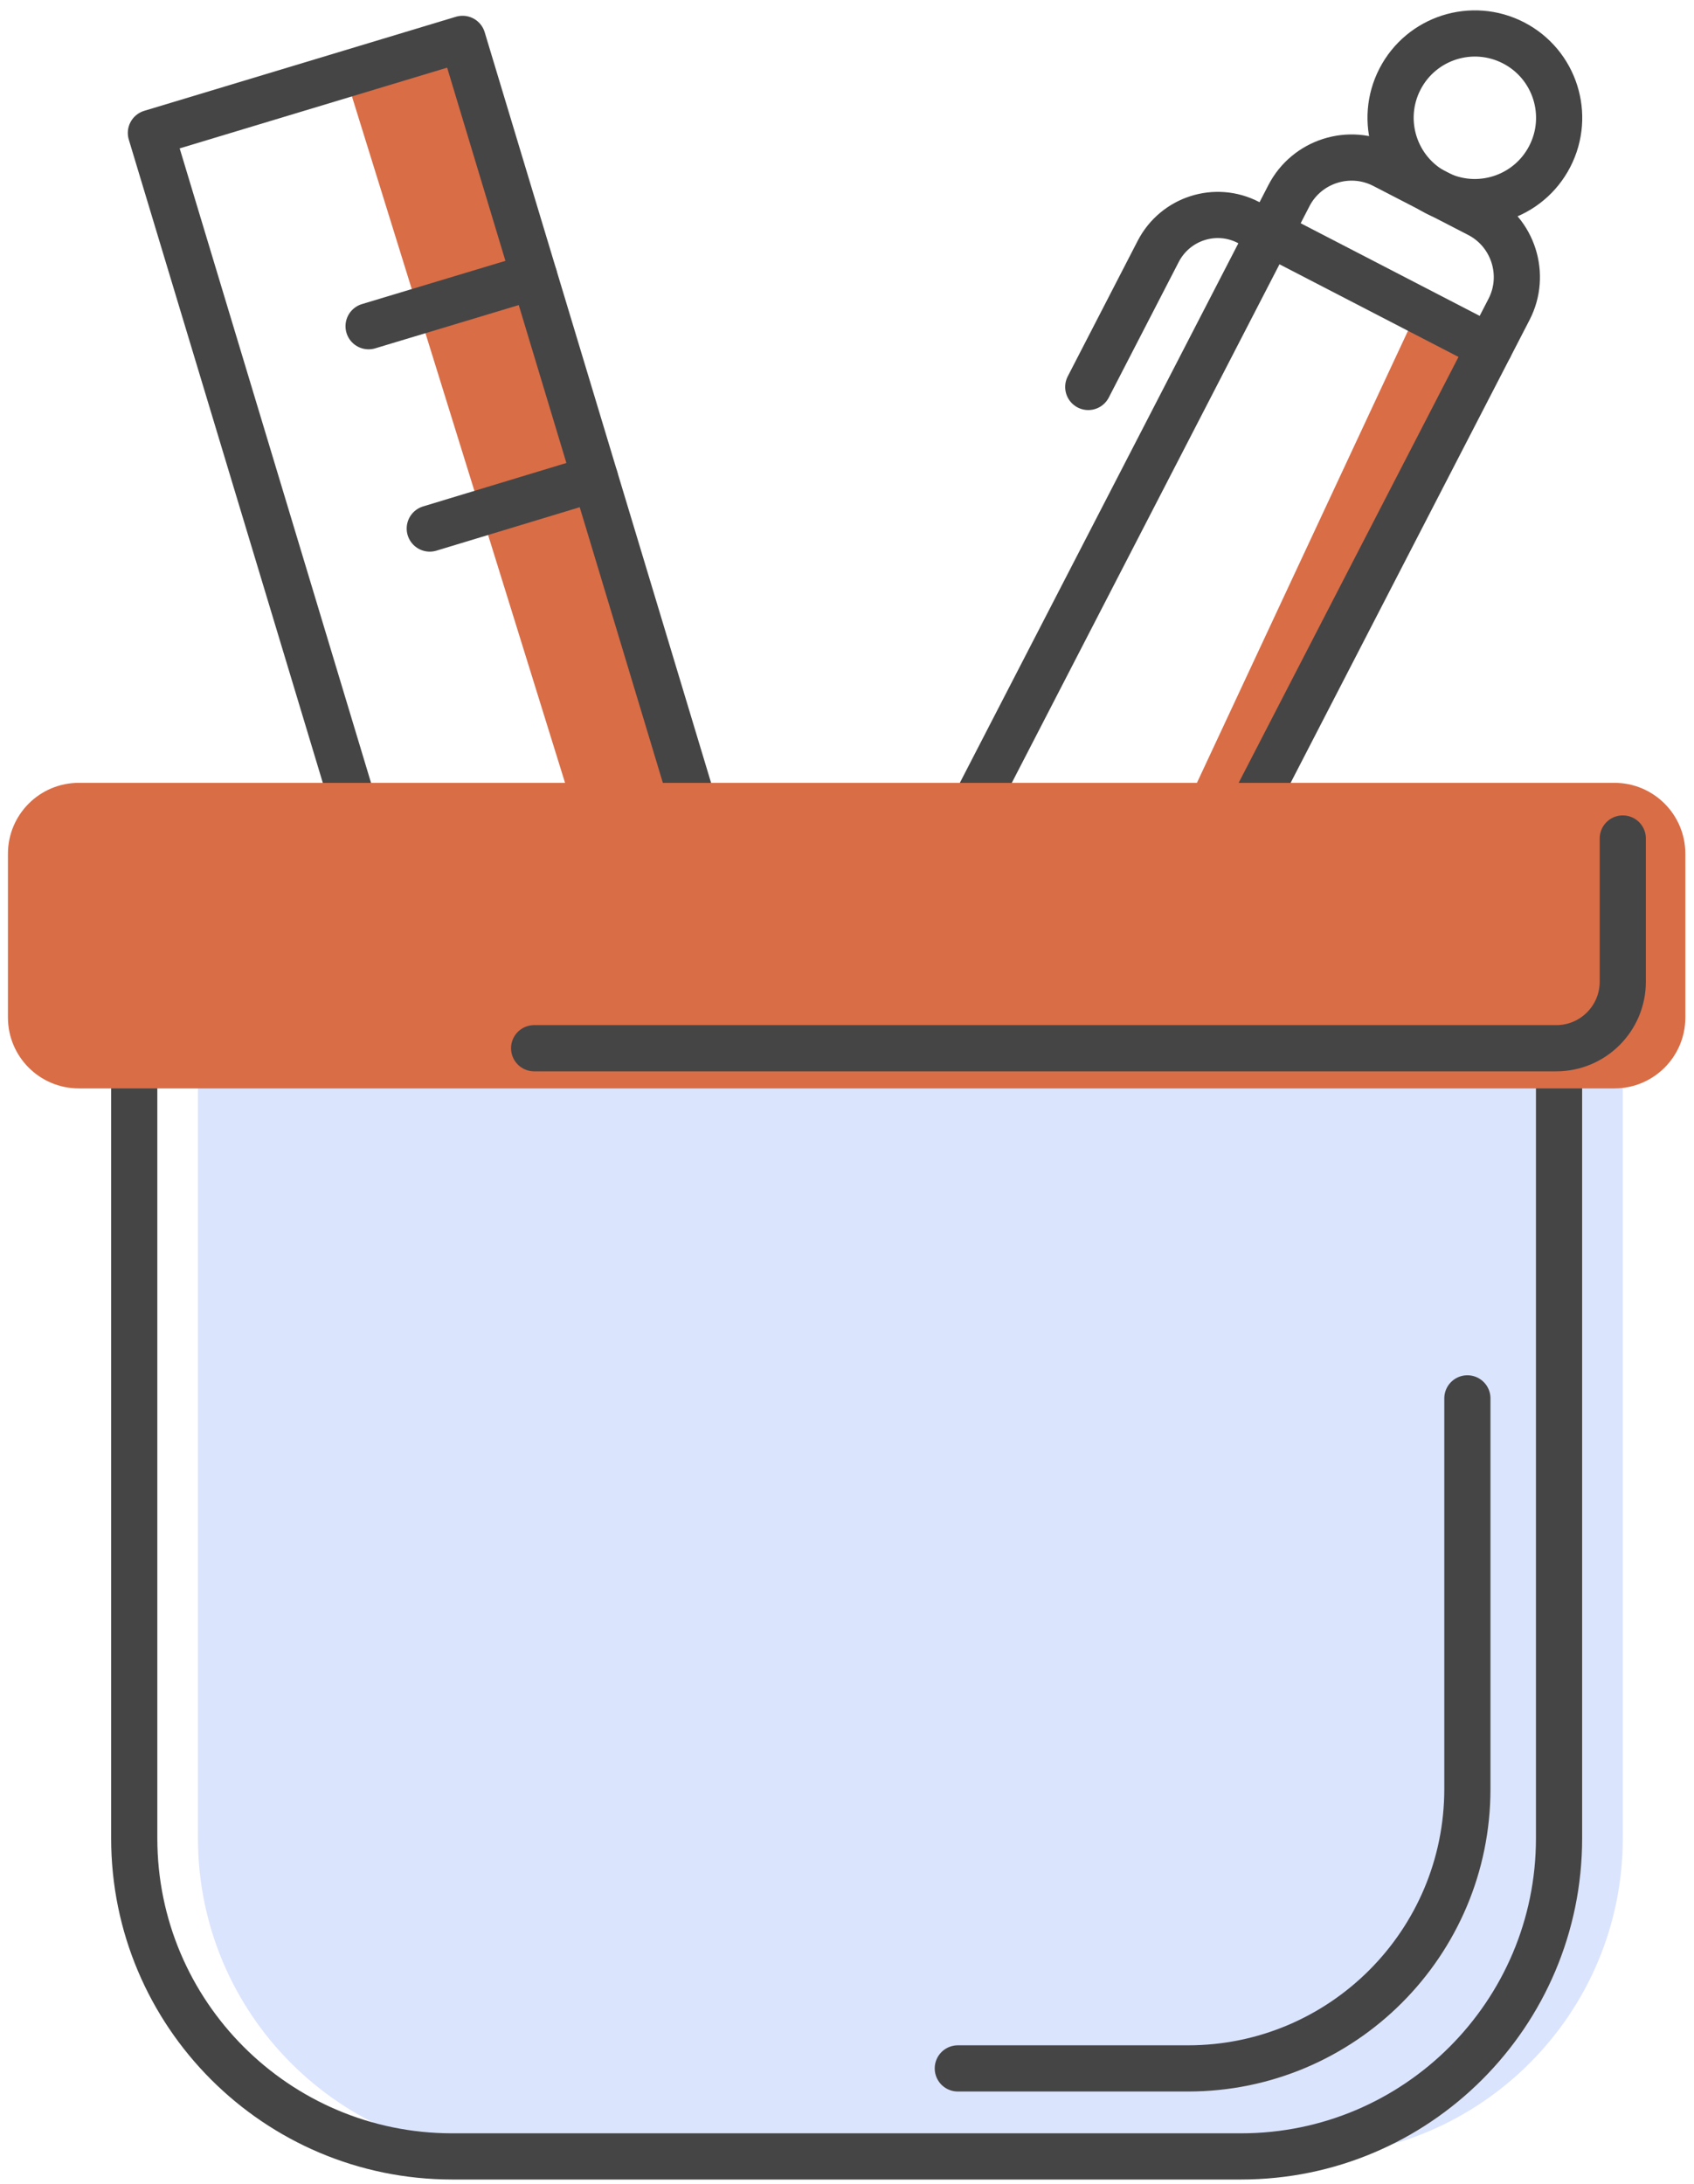 <svg width="135" height="174" viewBox="0 0 135 174" fill="none" xmlns="http://www.w3.org/2000/svg"><g clip-path="url(#clip0_316_170)"><path d="M27.847 7.036L45.676 64.444L53.46 63.966V58.63L41.72 23.265L36.568 4.956L35.428 3.521L27.847 7.036Z" fill="#D96D46"/><path d="M112.377 25.988L94.013 65.309L98.816 63.966L117.547 28.509L112.377 25.988Z" fill="#D96D46"/><path d="M15.776 74.546H129.323V146.453C129.323 160.437 117.97 171.79 103.986 171.79H41.113C27.129 171.79 15.776 160.437 15.776 146.453V74.546Z" fill="#DBE4FD"/><path d="M36.864 3.097L12.026 10.591L33.999 83.415L58.837 75.921L36.864 3.097Z" stroke="#454545" stroke-width="3.68" stroke-linecap="round" stroke-linejoin="round"/><path d="M42.567 22.013L29.374 25.988" stroke="#454545" stroke-width="3.68" stroke-linecap="round" stroke-linejoin="round"/><path d="M47.425 38.113L34.25 42.106" stroke="#454545" stroke-width="3.68" stroke-linecap="round" stroke-linejoin="round"/><path d="M110.279 13.175L117.849 17.084C120.595 18.502 121.679 21.898 120.26 24.645L95.002 73.562L77.459 64.504L102.718 15.587C104.136 12.84 107.532 11.757 110.279 13.175Z" stroke="#454545" stroke-width="3.68" stroke-linecap="round" stroke-linejoin="round"/><path d="M123.504 12.464C125.206 9.169 123.914 5.117 120.618 3.416C117.322 1.714 113.271 3.006 111.569 6.302C109.867 9.597 111.16 13.649 114.455 15.351C117.751 17.052 121.802 15.76 123.504 12.464Z" stroke="#454545" stroke-width="3.68" stroke-linecap="round" stroke-linejoin="round"/><path d="M101.171 18.572L118.707 27.644" stroke="#454545" stroke-width="3.68" stroke-linecap="round" stroke-linejoin="round"/><path d="M99.865 17.91L99.497 17.726C96.884 16.364 93.664 17.395 92.302 20.026L86.727 30.827" stroke="#454545" stroke-width="3.68" stroke-linecap="round" stroke-linejoin="round"/><path d="M10.698 74.546H124.245V146.453C124.245 160.437 112.892 171.79 98.908 171.79H36.035C22.051 171.79 10.698 160.437 10.698 146.453V74.546Z" stroke="#454545" stroke-width="3.68" stroke-linecap="round" stroke-linejoin="round"/><path d="M128.661 62.365H6.282C3.162 62.365 0.633 64.894 0.633 68.014V81.059C0.633 84.179 3.162 86.708 6.282 86.708H128.661C131.781 86.708 134.31 84.179 134.31 81.059V68.014C134.31 64.894 131.781 62.365 128.661 62.365Z" fill="#D96D46"/><path d="M116.94 111.401V142.516C116.94 154.807 106.967 164.78 94.676 164.78H76.331" stroke="#454545" stroke-width="3.68" stroke-linecap="round" stroke-linejoin="round"/><path d="M42.567 83.507H124.024C126.95 83.507 129.324 81.133 129.324 78.207V66.799" stroke="#454545" stroke-width="3.68" stroke-linecap="round" stroke-linejoin="round"/></g><defs><clipPath id="clip0_316_170"><rect width="133.677" height="172.814" fill="white" transform="translate(0.633 0.835)"/></clipPath></defs></svg>